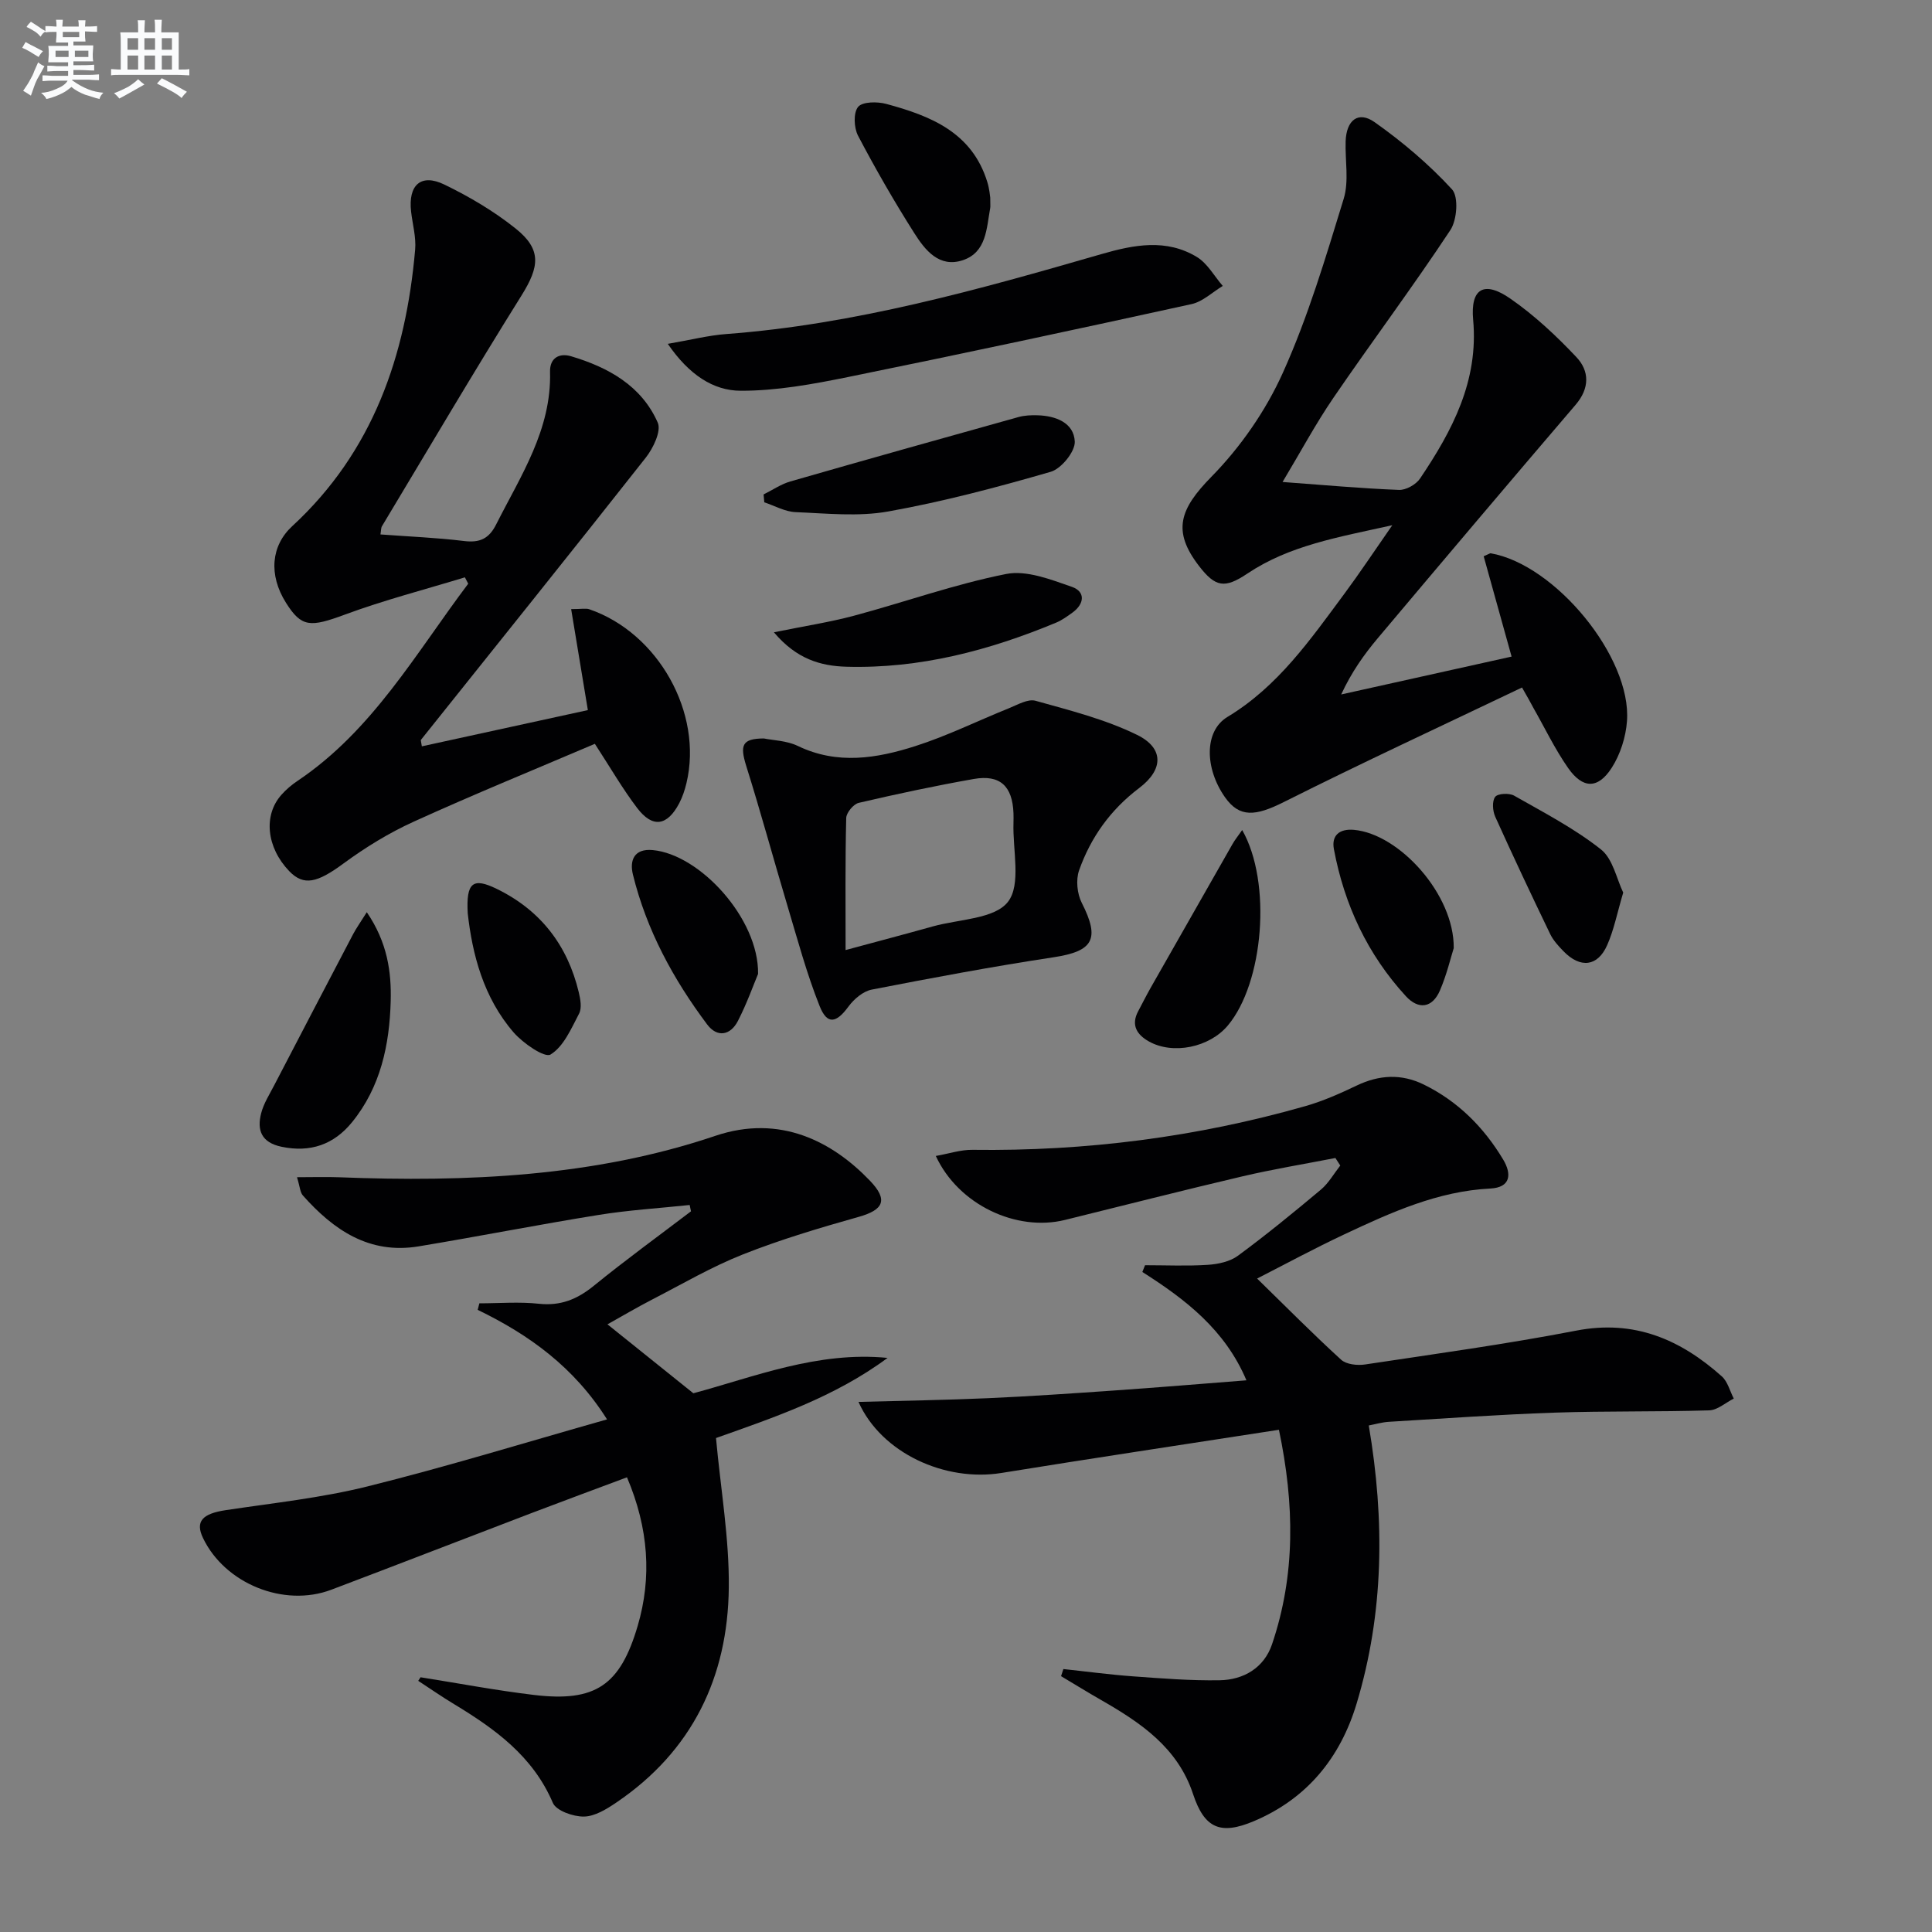 <svg enable-background="new 0 0 400 400" viewBox="0 0 400 400" xmlns="http://www.w3.org/2000/svg"><rect x="0" y="0" width="400" height="400" fill="#808080" stroke="none"/><g fill="#010103"><path d="m264.79 296.02c-19.78 3.07-38.63 5.89-57.45 8.94-11.67 1.89-24.86-4.1-29.6-14.71 9.24-.25 18.03-.38 26.82-.77 8.8-.39 17.58-1 26.37-1.61 8.9-.62 17.79-1.36 27.13-2.09-4.43-10.48-12.64-16.77-21.55-22.43.19-.47.37-.93.56-1.4 4.34 0 8.69.2 13-.08 2.13-.14 4.58-.66 6.24-1.89 5.89-4.34 11.56-8.98 17.17-13.68 1.6-1.35 2.69-3.31 4.01-4.99-.34-.52-.67-1.04-1.01-1.56-6.42 1.25-12.88 2.31-19.24 3.8-12.27 2.88-24.49 6-36.73 9.02-10.06 2.49-22.08-3.12-26.76-13.24 2.7-.47 5.16-1.31 7.6-1.27 23.42.31 46.4-2.63 68.91-9.05 3.65-1.04 7.18-2.61 10.61-4.25 4.67-2.24 9.26-2.49 13.9-.22 7.08 3.47 12.44 8.85 16.45 15.54 1.77 2.96 1.6 5.77-2.65 5.99-10.91.55-20.57 4.95-30.18 9.46-6.27 2.94-12.36 6.24-18.12 9.18 5.96 5.82 11.54 11.46 17.39 16.8 1.08.99 3.36 1.23 4.96.99 14.6-2.2 29.24-4.21 43.73-7.01 11.99-2.32 21.54 1.81 30.12 9.46 1.23 1.09 1.68 3.05 2.49 4.61-1.7.85-3.37 2.39-5.1 2.44-10.64.33-21.31.11-31.95.47-11.46.39-22.91 1.21-34.36 1.9-1.44.09-2.85.51-4.16.76 3.34 19.67 3.14 38.8-2.52 57.59-3.37 11.18-10.24 19.68-21.29 24.34-6.9 2.91-10.22 1.49-12.57-5.62-3.18-9.62-10.84-14.77-19.02-19.46-2.8-1.6-5.54-3.3-8.31-4.95.16-.49.32-.98.48-1.47 4.81.51 9.61 1.16 14.43 1.51 5.96.43 11.95.91 17.91.81 5.01-.08 9.22-2.6 10.86-7.45 4.87-14.37 4.67-28.95 1.43-44.41z"/><path d="m87.07 347.26c7.82 1.24 15.62 2.72 23.48 3.66 12.76 1.53 17.86-2.01 21.48-14.31 2.94-10.02 2.28-20.14-2.22-30.75-6.59 2.47-13.22 4.91-19.83 7.43-13.81 5.27-27.58 10.62-41.4 15.85-9.81 3.71-22.03-1.27-26.55-10.71-1.64-3.43-.15-5.04 4.71-5.77 9.83-1.48 19.79-2.53 29.41-4.93 16.4-4.08 32.58-9.06 49.53-13.86-6.83-10.83-16.13-17.52-26.78-22.68.12-.45.23-.9.35-1.35 4.11 0 8.26-.35 12.33.09 4.5.48 7.93-.93 11.36-3.72 6.55-5.33 13.39-10.3 20.12-15.42-.09-.44-.18-.87-.27-1.31-6.29.67-12.63 1.05-18.86 2.06-12.45 2-24.84 4.45-37.28 6.51-10.18 1.68-17.59-3.38-23.95-10.55-.57-.64-.59-1.76-1.21-3.77 3.28 0 6-.09 8.7.01 26.41 1.04 52.86-.11 77.89-8.57 13.47-4.55 24.31 1.23 32.03 9.28 3.82 3.98 2.83 6.03-2.29 7.48-8.09 2.28-16.19 4.69-24 7.78-6.48 2.56-12.56 6.13-18.77 9.33-3.22 1.66-6.34 3.51-9.28 5.15 5.77 4.63 11.43 9.17 17.78 14.27 12.45-3.33 25.7-8.75 40.21-7.32-11 8.16-23.71 12.39-35.52 16.59.97 10.62 2.76 20.8 2.65 30.96-.19 18.52-7.57 33.86-23.28 44.5-2.02 1.37-4.46 2.88-6.72 2.91-2.2.03-5.73-1.2-6.43-2.84-4.13-9.67-11.98-15.31-20.47-20.45-2.52-1.52-4.93-3.2-7.4-4.81.16-.23.32-.48.48-.74z"/><path d="m315.12 142.34c-16.55 7.91-33.07 15.56-49.33 23.72-5.88 2.95-9.17 3.26-12.17-1-4.2-5.97-4.35-13.69.5-16.62 10.49-6.32 17.19-16.04 24.22-25.51 3.15-4.25 6.08-8.67 9.92-14.19-11.26 2.5-21.29 4.18-30 10.01-4.69 3.14-6.61 2.85-10.01-1.56-5.61-7.27-4.01-11.78 2.56-18.48 6.04-6.15 11.27-13.7 14.8-21.55 5.21-11.56 8.86-23.85 12.59-36.01 1.12-3.66.27-7.92.4-11.9.15-4.38 2.62-6.35 6.01-3.95 5.76 4.07 11.25 8.72 16.01 13.9 1.4 1.52 1.05 6.35-.34 8.44-7.76 11.74-16.21 23.03-24.16 34.65-3.72 5.43-6.84 11.27-10.58 17.5 8.6.63 16.34 1.34 24.1 1.64 1.45.06 3.53-1.11 4.37-2.36 6.67-9.91 12.14-20.19 10.99-32.86-.59-6.5 2.26-8.16 7.69-4.39 4.98 3.45 9.51 7.69 13.68 12.11 2.71 2.87 2.79 6.43-.16 9.88-13.72 16.03-27.34 32.15-40.93 48.29-2.86 3.4-5.44 7.02-7.6 11.68 11.68-2.6 23.37-5.2 35.28-7.84-2.08-7.46-3.95-14.2-5.78-20.77 1.16-.5 1.31-.64 1.44-.62 13.37 2.32 29.2 21.53 28.23 34.74-.24 3.31-1.38 6.91-3.17 9.69-2.86 4.43-6 4.35-9.03.01-2.74-3.93-4.83-8.31-7.21-12.49-.51-.97-1.06-1.95-2.32-4.16z"/><path d="m78.77 110.65c6.04.45 11.69.67 17.29 1.36 3.26.4 5.17-.45 6.68-3.46 5.07-10.05 11.46-19.59 11.14-31.55-.08-2.96 1.98-3.95 4.36-3.24 7.69 2.29 14.58 6.1 17.94 13.74.77 1.75-.94 5.29-2.47 7.24-15.41 19.57-31.02 38.97-46.56 58.44-.07.09.04.32.19 1.34 11.57-2.52 23.09-5.04 34.37-7.5-1.21-7.34-2.3-13.91-3.46-20.91 2.17 0 3.05-.21 3.76.03 14.29 4.91 23.56 21.49 20.12 35.97-.34 1.44-.82 2.88-1.5 4.19-2.49 4.73-5.52 5.19-8.72.98-3-3.95-5.5-8.28-8.75-13.28-12.33 5.26-25.02 10.44-37.49 16.11-5.11 2.32-10 5.32-14.52 8.64-5.45 4.02-8.25 4.76-11.29 1.59-4.67-4.88-5.38-11.53-1.6-15.78.98-1.11 2.16-2.1 3.39-2.92 15.5-10.43 24.45-26.41 35.29-40.79-.23-.44-.46-.88-.69-1.32-8.3 2.54-16.73 4.71-24.86 7.72-7.15 2.64-8.96 2.67-12.18-2.45-3.65-5.8-3.08-11.83 1.29-15.86 16.71-15.41 23.53-35.27 25.45-57.24.23-2.59-.54-5.27-.84-7.91-.62-5.49 2.04-7.93 6.89-5.58 5.18 2.51 10.26 5.51 14.75 9.1 5.42 4.33 4.95 7.89 1.24 13.84-9.86 15.77-19.3 31.81-28.88 47.75-.25.37-.2.93-.34 1.75z"/><path d="m158.15 152.89c1.9.39 4.73.44 7.05 1.56 8.17 3.93 16.34 2.57 24.31.02 6.61-2.11 12.9-5.23 19.36-7.83 1.8-.72 3.95-2 5.53-1.55 7.12 1.99 14.43 3.83 21.02 7.06 5.58 2.73 5.5 7.18.44 11-5.94 4.49-10.03 10.21-12.45 17.06-.69 1.96-.4 4.84.56 6.72 3.81 7.5 2.4 10.01-5.82 11.26-12.61 1.91-25.16 4.26-37.68 6.7-1.78.35-3.67 1.96-4.8 3.5-2.52 3.44-4.4 3.84-5.97-.08-2.69-6.74-4.58-13.81-6.67-20.78-2.89-9.65-5.52-19.37-8.54-28.98-1.32-4.26-.88-5.64 3.66-5.66zm16.92 43.81c6.32-1.71 12.21-3.26 18.07-4.9 5.39-1.5 12.78-1.52 15.55-5.09 2.78-3.59.95-10.75 1.14-16.35.02-.66.02-1.33 0-1.99-.21-5.62-2.78-8.05-8.23-7.09-7.98 1.41-15.91 3.1-23.8 4.94-1.09.25-2.58 2.04-2.6 3.15-.22 8.93-.13 17.88-.13 27.33z"/><path d="m138.26 71.19c4.83-.83 8.44-1.76 12.1-2.03 26.66-2 52.21-9.19 77.71-16.56 6.71-1.94 13.42-3.23 19.75.62 2.18 1.33 3.58 3.95 5.34 5.98-2.14 1.29-4.14 3.25-6.46 3.76-23.64 5.19-47.31 10.26-71.03 15.08-7.37 1.5-14.92 2.89-22.37 2.86-5.61-.03-10.64-3.29-15.04-9.71z"/><path d="m158.09 102.37c1.84-.91 3.6-2.13 5.54-2.69 15.72-4.52 31.47-8.94 47.22-13.33 1.25-.35 2.63-.41 3.94-.37 3.8.1 7.55 1.55 7.73 5.43.1 2.08-2.79 5.64-4.98 6.27-11.08 3.21-22.28 6.18-33.62 8.21-6.22 1.12-12.81.4-19.22.14-2.18-.09-4.31-1.32-6.46-2.03-.06-.55-.11-1.09-.15-1.63z"/><path d="m75.94 188.86c4.28 6.28 5.11 12.37 4.95 18.41-.24 9.03-2.09 17.81-8.01 25.08-3.75 4.61-8.61 6.33-14.61 5.07-4.14-.87-5.11-3.41-4.2-6.93.52-2.04 1.73-3.91 2.71-5.81 5.42-10.42 10.85-20.84 16.31-31.24.67-1.27 1.51-2.44 2.85-4.58z"/><path d="m160.23 130.91c6.32-1.29 11.52-2.08 16.57-3.43 10.52-2.82 20.85-6.53 31.5-8.64 4.23-.84 9.25 1.14 13.62 2.66 2.83.98 2.64 3.51.11 5.34-1.07.77-2.17 1.57-3.37 2.07-13.88 5.77-28.22 9.55-43.39 9.13-5.35-.15-10.35-1.57-15.04-7.13z"/><path d="m257.18 171.85c6.18 10.83 4.44 31.65-2.98 40.48-3.8 4.53-11.36 6.1-16.37 3.27-2.42-1.37-3.72-3.35-2.19-6.22.86-1.61 1.67-3.24 2.57-4.83 5.65-9.95 11.31-19.89 16.98-29.82.47-.83 1.08-1.58 1.99-2.88z"/><path d="m205.02 40.91c0 1.5.05 1.84-.01 2.17-.77 4.2-.75 9.14-5.66 10.79-4.89 1.64-7.83-2.09-10.04-5.58-4.16-6.55-8.04-13.3-11.65-20.17-.87-1.65-1.01-4.76 0-5.99.91-1.1 4-1.12 5.85-.61 9.15 2.47 17.74 5.88 20.9 16.16.44 1.41.56 2.91.61 3.23z"/><path d="m156.95 201.64c-.93 2.21-2.3 6.09-4.17 9.73-1.55 3.01-4.29 3.51-6.38.72-7.02-9.37-12.55-19.57-15.36-31.02-.72-2.92.23-5.43 4.1-5.07 9.78.9 21.99 14.22 21.81 25.64z"/><path d="m300.98 196.3c-.6 1.88-1.43 5.44-2.85 8.75-1.56 3.65-4.43 4.06-7.06 1.2-7.94-8.65-12.75-18.95-14.9-30.44-.53-2.83 1.12-4.26 4.14-4 9.38.83 20.8 13.36 20.67 24.49z"/><path d="m336.07 184.8c-1.26 4.25-1.92 7.71-3.31 10.85-1.97 4.49-5.57 4.89-9.06 1.29-1.03-1.06-2.1-2.22-2.74-3.53-3.89-8.07-7.71-16.16-11.39-24.32-.54-1.2-.68-3.23-.01-4.11.54-.71 2.91-.83 3.92-.25 6.12 3.48 12.45 6.77 17.94 11.1 2.52 1.96 3.28 6.15 4.65 8.97z"/><path d="m96.84 189.1c-.36-6.42 1.08-7.46 5.96-5.09 9.08 4.41 14.7 11.67 17.03 21.44.34 1.42.67 3.25.06 4.41-1.62 3.1-3.2 6.82-5.91 8.47-1.22.74-5.69-2.33-7.64-4.58-6.3-7.28-8.56-16.28-9.5-24.65z"/></g><path d="m6.8 9.5c.6.3 1.3.7 2.1 1.1-.4.4-.7.8-.9 1.2-.7-.4-1.3-.8-1.8-1.1s-1.1-.6-1.6-.8c.2-.4.5-.8.7-1.2.4.2.8.5 1.5.8zm.9 6.9c-.3.6-.5 1.1-.7 1.7s-.4 1.1-.6 1.7c-.6-.4-1.1-.7-1.6-1 .7-1 1.2-1.8 1.5-2.4.3-.5.6-1.1.8-1.7.3-.6.5-1.2.8-1.8.3.3.8.6 1.3.8-.7 1.3-1.2 2.2-1.5 2.7zm.1-11c.4.3 1 .7 1.7 1.1-.5.2-.8.6-1.1 1.1-.5-.6-1-1-1.4-1.2s-.9-.6-1.5-.8c.2-.4.5-.7.9-1.1.5.3.9.6 1.4.9zm10.5 13.1c1 .4 2 .6 3.1.7-.4.4-.7.8-.8 1.3-.9-.2-1.9-.6-3-.9-1-.4-2-.9-2.8-1.6-.5.4-1.1.9-1.9 1.3s-1.9.9-3.3 1.2c-.1-.3-.5-.8-1.1-1.3 1 0 2.1-.3 3.2-.8 1.2-.5 1.9-1 2.3-1.7h-3.2c-.4 0-1 0-2 .1v-1.2c1 0 1.7.1 2 .1h3.3v-1h-2.3c-.2 0-.9 0-2 .1v-1.2c1.2 0 1.9.1 2 .1h2.3v-.8h-4.1c0-.7.1-1.2.1-1.6 0-.5 0-1.1-.1-1.8h4.1v-.7h-2.5c0-.6.1-1.1.1-1.6v-.6h-.5c-.4 0-1 0-1.8.1v-1.3c1.2 0 1.9.1 2.1.1h.2c0-.3 0-.8-.1-1.4h1.4c0 .6-.1 1-.1 1.4h3.4c0-.4 0-.8-.1-1.3h1.5c0 .4-.1.9-.1 1.3.7 0 1.5 0 2.5-.1v1.2c-1 0-1.8-.1-2.5-.1v.6c0 .3 0 .8.1 1.5h-2.5v.8h4.1c0 .8-.1 1.3-.1 1.8s0 1 .1 1.5h-4.1v.8h1.4c.8 0 1.8 0 2.9-.1v1.2c-1 0-1.9-.1-2.8-.1h-1.5v1h3.2c.3 0 1 0 2.1-.1v1.2c-1.1 0-1.8-.1-2.1-.1h-3.4l-.1.1c1.4 1 2.4 1.5 3.4 1.9zm-4.1-6.7v-1.3h-2.7v1.3zm2.2-4.1v-1.1h-3.4v1.1zm1.9 4.1v-1.3h-2.8v1.3z" fill="#fafbfc"/><path d="m37 6.7v2.3 5.4c1 0 1.8 0 2.2-.1v1.3c-.6 0-1.5-.1-2.5-.1h-11.9c-.7 0-1.3 0-1.8.1v-1.3c.5 0 1.1.1 2 .1v-5.2c0-1 0-1.8-.1-2.5h3.7c0-1.3 0-2.1-.1-2.5h1.5c0 .4-.1 1.3-.1 2.5h2.2c0-1.2 0-2.1-.1-2.6h1.5c0 .4-.1 1.3-.1 2.6zm-12.3 13.7c-.3-.4-.7-.8-1.1-1.1 1.1-.4 2.1-.9 2.9-1.3.8-.5 1.5-1 2.1-1.6.4.4.9.8 1.3 1.1-2.5 1.4-4.2 2.4-5.2 2.9zm3.9-10.1v-2.4h-2.2v2.4zm0 4.1v-2.9h-2.2v2.9zm3.5-4.1v-2.4h-2.2v2.4zm0 4.1v-2.9h-2.2v2.9zm.4 2.9 1-1.1c.6.3 1.4.7 2.5 1.3s2 1.1 2.7 1.5c-.4.4-.8.8-1.1 1.3-.8-.8-2.5-1.7-5.1-3zm3.1-7v-2.4h-2.1v2.4zm0 4.1v-2.9h-2.1v2.9z" fill="#fafbfc"/></svg>